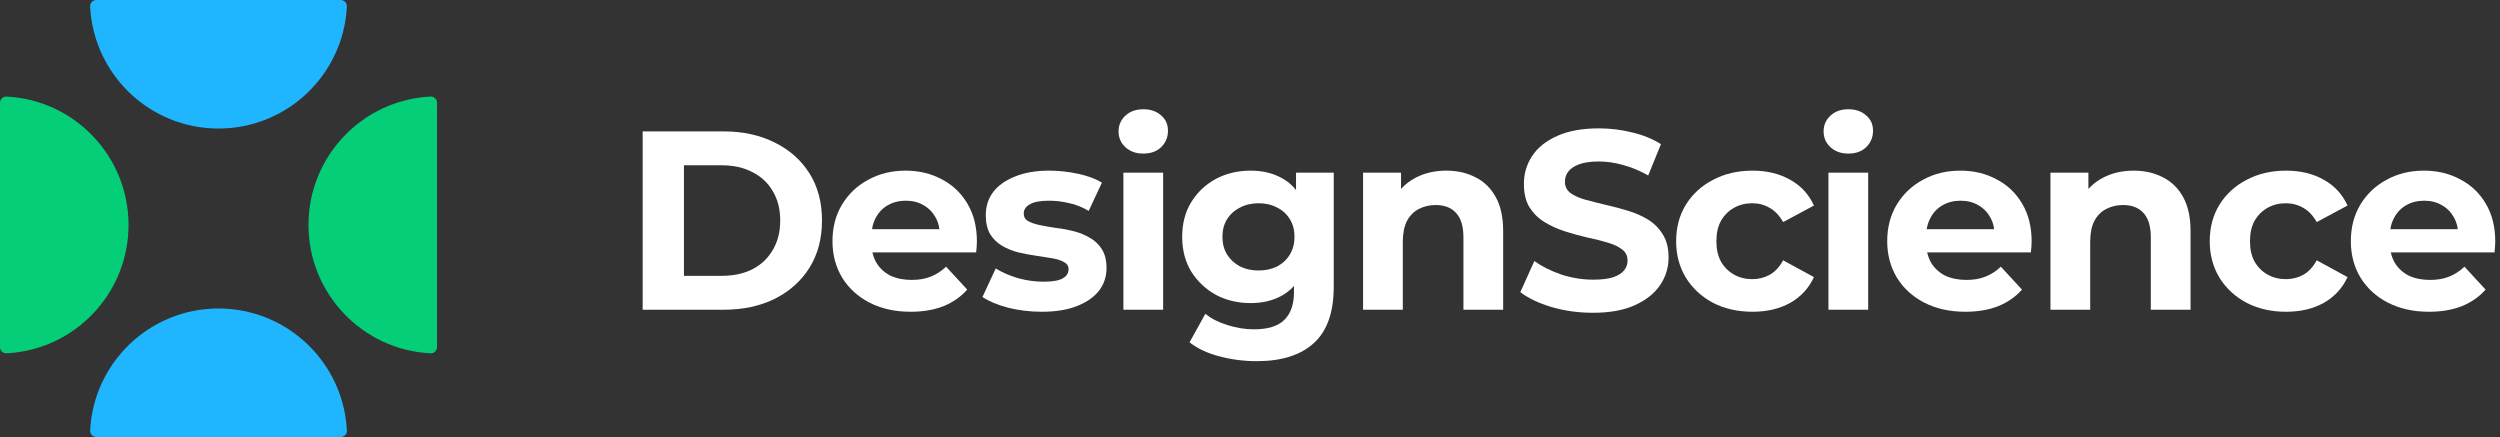 <?xml version="1.0" encoding="UTF-8"?> <svg xmlns="http://www.w3.org/2000/svg" width="389" height="68" viewBox="0 0 389 68" fill="none"><rect x="0" y="0" width="389" height="68" fill="#333333" stroke="none"/> <g clip-path="url(#clip0_108_213)"> <path d="M100 48.192V20.448H112.604C115.616 20.448 118.271 21.029 120.57 22.192C122.869 23.328 124.665 24.927 125.96 26.988C127.255 29.049 127.902 31.493 127.902 34.32C127.902 37.121 127.255 39.565 125.96 41.652C124.665 43.713 122.869 45.325 120.57 46.487C118.271 47.624 115.616 48.192 112.604 48.192H100ZM106.421 42.92H112.286C114.136 42.92 115.735 42.577 117.082 41.89C118.456 41.177 119.513 40.172 120.253 38.878C121.019 37.583 121.402 36.064 121.402 34.32C121.402 32.55 121.019 31.03 120.253 29.762C119.513 28.467 118.456 27.477 117.082 26.79C115.735 26.076 114.136 25.719 112.286 25.719H106.421V42.92Z" fill="white"></path> <path d="M141.701 48.509C139.271 48.509 137.13 48.033 135.281 47.082C133.458 46.131 132.044 44.836 131.04 43.198C130.036 41.533 129.534 39.644 129.534 37.53C129.534 35.39 130.023 33.501 131 31.863C132.004 30.198 133.365 28.903 135.083 27.979C136.8 27.027 138.742 26.552 140.909 26.552C142.996 26.552 144.872 27.001 146.537 27.899C148.228 28.771 149.562 30.04 150.54 31.704C151.517 33.342 152.006 35.311 152.006 37.609C152.006 37.847 151.993 38.125 151.967 38.442C151.94 38.733 151.914 39.01 151.887 39.274H134.567V35.667H148.637L146.259 36.738C146.259 35.628 146.035 34.663 145.586 33.844C145.136 33.025 144.515 32.391 143.723 31.942C142.93 31.466 142.005 31.229 140.948 31.229C139.892 31.229 138.954 31.466 138.134 31.942C137.342 32.391 136.721 33.038 136.272 33.884C135.822 34.703 135.598 35.681 135.598 36.817V37.768C135.598 38.931 135.849 39.961 136.351 40.859C136.879 41.731 137.606 42.405 138.531 42.881C139.482 43.33 140.592 43.555 141.86 43.555C142.996 43.555 143.987 43.383 144.833 43.039C145.704 42.696 146.497 42.181 147.211 41.494L150.5 45.061C149.523 46.17 148.294 47.029 146.814 47.637C145.335 48.218 143.63 48.509 141.701 48.509Z" fill="white"></path> <path d="M162.107 48.509C160.284 48.509 158.527 48.297 156.836 47.875C155.171 47.425 153.85 46.871 152.873 46.21L154.934 41.771C155.911 42.379 157.061 42.881 158.382 43.277C159.729 43.647 161.05 43.832 162.345 43.832C163.772 43.832 164.776 43.66 165.357 43.317C165.965 42.973 166.269 42.498 166.269 41.89C166.269 41.388 166.031 41.018 165.555 40.78C165.106 40.516 164.498 40.318 163.732 40.186C162.966 40.054 162.12 39.922 161.196 39.789C160.297 39.657 159.386 39.486 158.461 39.274C157.536 39.036 156.691 38.693 155.924 38.244C155.158 37.794 154.537 37.187 154.062 36.42C153.612 35.654 153.388 34.663 153.388 33.448C153.388 32.1 153.771 30.911 154.537 29.881C155.33 28.851 156.466 28.045 157.946 27.463C159.425 26.856 161.196 26.552 163.257 26.552C164.71 26.552 166.19 26.71 167.696 27.027C169.202 27.344 170.457 27.807 171.461 28.415L169.4 32.814C168.369 32.206 167.326 31.797 166.269 31.585C165.238 31.347 164.234 31.229 163.257 31.229C161.883 31.229 160.879 31.413 160.244 31.783C159.61 32.153 159.293 32.629 159.293 33.21C159.293 33.739 159.518 34.135 159.967 34.399C160.443 34.663 161.064 34.875 161.83 35.033C162.596 35.192 163.428 35.337 164.327 35.469C165.252 35.575 166.176 35.747 167.101 35.984C168.026 36.222 168.858 36.566 169.598 37.015C170.364 37.438 170.985 38.032 171.461 38.798C171.936 39.538 172.174 40.516 172.174 41.731C172.174 43.053 171.778 44.228 170.985 45.259C170.193 46.263 169.043 47.056 167.537 47.637C166.057 48.218 164.247 48.509 162.107 48.509Z" fill="white"></path> <path d="M174.8 48.192V26.869H180.983V48.192H174.8ZM177.891 23.896C176.755 23.896 175.83 23.566 175.117 22.905C174.404 22.245 174.047 21.426 174.047 20.448C174.047 19.471 174.404 18.651 175.117 17.991C175.83 17.33 176.755 17 177.891 17C179.028 17 179.952 17.317 180.666 17.951C181.379 18.559 181.736 19.352 181.736 20.329C181.736 21.36 181.379 22.218 180.666 22.905C179.979 23.566 179.054 23.896 177.891 23.896Z" fill="white"></path> <path d="M195.559 56.198C193.551 56.198 191.609 55.947 189.733 55.445C187.884 54.969 186.338 54.242 185.096 53.265L187.553 48.826C188.452 49.566 189.588 50.147 190.962 50.57C192.362 51.019 193.736 51.243 195.084 51.243C197.277 51.243 198.862 50.755 199.84 49.777C200.844 48.799 201.346 47.346 201.346 45.417V42.207L201.742 36.856L201.663 31.466V26.869H207.529V44.625C207.529 48.588 206.498 51.508 204.437 53.384C202.376 55.26 199.417 56.198 195.559 56.198ZM194.608 47.161C192.626 47.161 190.83 46.739 189.218 45.893C187.633 45.021 186.351 43.819 185.373 42.286C184.422 40.727 183.947 38.917 183.947 36.856C183.947 34.769 184.422 32.959 185.373 31.427C186.351 29.868 187.633 28.666 189.218 27.82C190.83 26.974 192.626 26.552 194.608 26.552C196.405 26.552 197.99 26.922 199.364 27.662C200.738 28.375 201.808 29.498 202.574 31.03C203.341 32.536 203.724 34.478 203.724 36.856C203.724 39.208 203.341 41.15 202.574 42.683C201.808 44.189 200.738 45.312 199.364 46.051C197.99 46.791 196.405 47.161 194.608 47.161ZM195.837 42.088C196.92 42.088 197.884 41.877 198.73 41.454C199.576 41.005 200.236 40.384 200.712 39.591C201.187 38.798 201.425 37.887 201.425 36.856C201.425 35.8 201.187 34.888 200.712 34.122C200.236 33.329 199.576 32.721 198.73 32.299C197.884 31.849 196.92 31.625 195.837 31.625C194.753 31.625 193.789 31.849 192.943 32.299C192.098 32.721 191.424 33.329 190.922 34.122C190.447 34.888 190.209 35.8 190.209 36.856C190.209 37.887 190.447 38.798 190.922 39.591C191.424 40.384 192.098 41.005 192.943 41.454C193.789 41.877 194.753 42.088 195.837 42.088Z" fill="white"></path> <path d="M225.055 26.552C226.746 26.552 228.252 26.895 229.573 27.582C230.92 28.243 231.977 29.273 232.743 30.674C233.51 32.048 233.893 33.818 233.893 35.984V48.192H227.71V36.936C227.71 35.218 227.327 33.95 226.561 33.131C225.821 32.312 224.764 31.902 223.39 31.902C222.412 31.902 221.527 32.114 220.734 32.536C219.968 32.933 219.36 33.554 218.911 34.399C218.489 35.245 218.277 36.328 218.277 37.649V48.192H212.094V26.869H218V32.774L216.89 30.991C217.656 29.564 218.753 28.467 220.18 27.701C221.606 26.935 223.231 26.552 225.055 26.552Z" fill="white"></path> <path d="M247.86 48.667C245.641 48.667 243.514 48.377 241.479 47.795C239.444 47.188 237.806 46.408 236.564 45.457L238.744 40.622C239.933 41.467 241.334 42.167 242.945 42.722C244.584 43.251 246.235 43.515 247.9 43.515C249.168 43.515 250.185 43.396 250.951 43.158C251.744 42.894 252.325 42.537 252.695 42.088C253.065 41.639 253.25 41.124 253.25 40.542C253.25 39.803 252.96 39.221 252.378 38.798C251.797 38.349 251.031 37.993 250.079 37.728C249.128 37.438 248.071 37.173 246.909 36.936C245.773 36.672 244.623 36.355 243.461 35.984C242.324 35.615 241.281 35.139 240.33 34.558C239.378 33.976 238.599 33.21 237.991 32.259C237.41 31.308 237.119 30.092 237.119 28.613C237.119 27.027 237.542 25.587 238.388 24.293C239.259 22.971 240.554 21.928 242.272 21.162C244.016 20.369 246.195 19.973 248.811 19.973C250.555 19.973 252.273 20.184 253.964 20.607C255.655 21.003 257.147 21.611 258.442 22.43L256.461 27.305C255.166 26.565 253.871 26.023 252.576 25.68C251.282 25.31 250.013 25.125 248.772 25.125C247.53 25.125 246.512 25.27 245.72 25.561C244.927 25.852 244.359 26.235 244.016 26.71C243.672 27.159 243.5 27.688 243.5 28.296C243.5 29.009 243.791 29.59 244.372 30.04C244.954 30.462 245.72 30.806 246.671 31.07C247.622 31.334 248.666 31.598 249.802 31.863C250.965 32.127 252.114 32.431 253.25 32.774C254.413 33.118 255.47 33.58 256.421 34.161C257.372 34.743 258.138 35.509 258.72 36.46C259.327 37.411 259.631 38.614 259.631 40.067C259.631 41.626 259.195 43.053 258.323 44.347C257.451 45.642 256.143 46.686 254.4 47.478C252.682 48.271 250.502 48.667 247.86 48.667Z" fill="white"></path> <path d="M272.698 48.509C270.399 48.509 268.352 48.046 266.555 47.122C264.758 46.17 263.345 44.862 262.314 43.198C261.31 41.533 260.808 39.644 260.808 37.53C260.808 35.39 261.31 33.501 262.314 31.863C263.345 30.198 264.758 28.903 266.555 27.979C268.352 27.027 270.399 26.552 272.698 26.552C274.944 26.552 276.899 27.027 278.564 27.979C280.229 28.903 281.457 30.238 282.25 31.982L277.454 34.558C276.899 33.554 276.199 32.814 275.354 32.338C274.535 31.863 273.636 31.625 272.659 31.625C271.602 31.625 270.65 31.863 269.805 32.338C268.959 32.814 268.286 33.488 267.784 34.36C267.308 35.231 267.07 36.288 267.07 37.53C267.07 38.772 267.308 39.829 267.784 40.701C268.286 41.573 268.959 42.247 269.805 42.722C270.65 43.198 271.602 43.436 272.659 43.436C273.636 43.436 274.535 43.211 275.354 42.762C276.199 42.286 276.899 41.533 277.454 40.503L282.25 43.119C281.457 44.836 280.229 46.17 278.564 47.122C276.899 48.046 274.944 48.509 272.698 48.509Z" fill="white"></path> <path d="M284.505 48.192V26.869H290.688V48.192H284.505ZM287.596 23.896C286.46 23.896 285.535 23.566 284.822 22.905C284.108 22.245 283.752 21.426 283.752 20.448C283.752 19.471 284.108 18.651 284.822 17.991C285.535 17.33 286.46 17 287.596 17C288.732 17 289.657 17.317 290.371 17.951C291.084 18.559 291.441 19.352 291.441 20.329C291.441 21.36 291.084 22.218 290.371 22.905C289.684 23.566 288.759 23.896 287.596 23.896Z" fill="white"></path> <path d="M305.819 48.509C303.388 48.509 301.248 48.033 299.398 47.082C297.575 46.131 296.162 44.836 295.158 43.198C294.153 41.533 293.651 39.644 293.651 37.53C293.651 35.39 294.14 33.501 295.118 31.863C296.122 30.198 297.483 28.903 299.2 27.979C300.918 27.027 302.86 26.552 305.026 26.552C307.114 26.552 308.99 27.001 310.654 27.899C312.345 28.771 313.68 30.04 314.657 31.704C315.635 33.342 316.124 35.311 316.124 37.609C316.124 37.847 316.111 38.125 316.084 38.442C316.058 38.733 316.031 39.01 316.005 39.274H298.685V35.667H312.755L310.377 36.738C310.377 35.628 310.152 34.663 309.703 33.844C309.254 33.025 308.633 32.391 307.84 31.942C307.048 31.466 306.123 31.229 305.066 31.229C304.009 31.229 303.071 31.466 302.252 31.942C301.459 32.391 300.838 33.038 300.389 33.884C299.94 34.703 299.715 35.681 299.715 36.817V37.768C299.715 38.931 299.966 39.961 300.468 40.859C300.997 41.731 301.724 42.405 302.648 42.881C303.6 43.33 304.709 43.555 305.978 43.555C307.114 43.555 308.105 43.383 308.95 43.039C309.822 42.696 310.615 42.181 311.328 41.494L314.618 45.061C313.64 46.17 312.411 47.029 310.932 47.637C309.452 48.218 307.748 48.509 305.819 48.509Z" fill="white"></path> <path d="M332.011 26.552C333.702 26.552 335.208 26.895 336.53 27.582C337.877 28.243 338.934 29.273 339.7 30.674C340.466 32.048 340.85 33.818 340.85 35.984V48.192H334.667V36.936C334.667 35.218 334.284 33.95 333.517 33.131C332.778 32.312 331.721 31.902 330.347 31.902C329.369 31.902 328.484 32.114 327.691 32.536C326.925 32.933 326.317 33.554 325.868 34.399C325.445 35.245 325.234 36.328 325.234 37.649V48.192H319.051V26.869H324.956V32.774L323.847 30.991C324.613 29.564 325.71 28.467 327.136 27.701C328.563 26.935 330.188 26.552 332.011 26.552Z" fill="white"></path> <path d="M355.725 48.509C353.426 48.509 351.378 48.046 349.581 47.122C347.785 46.17 346.371 44.862 345.341 43.198C344.337 41.533 343.835 39.644 343.835 37.53C343.835 35.39 344.337 33.501 345.341 31.863C346.371 30.198 347.785 28.903 349.581 27.979C351.378 27.027 353.426 26.552 355.725 26.552C357.971 26.552 359.926 27.027 361.59 27.979C363.255 28.903 364.484 30.238 365.276 31.982L360.481 34.558C359.926 33.554 359.226 32.814 358.38 32.338C357.561 31.863 356.663 31.625 355.685 31.625C354.628 31.625 353.677 31.863 352.831 32.338C351.986 32.814 351.312 33.488 350.81 34.36C350.334 35.231 350.097 36.288 350.097 37.53C350.097 38.772 350.334 39.829 350.81 40.701C351.312 41.573 351.986 42.247 352.831 42.722C353.677 43.198 354.628 43.436 355.685 43.436C356.663 43.436 357.561 43.211 358.38 42.762C359.226 42.286 359.926 41.533 360.481 40.503L365.276 43.119C364.484 44.836 363.255 46.17 361.59 47.122C359.926 48.046 357.971 48.509 355.725 48.509Z" fill="white"></path> <path d="M377.959 48.509C375.528 48.509 373.387 48.033 371.538 47.082C369.715 46.131 368.301 44.836 367.297 43.198C366.293 41.533 365.791 39.644 365.791 37.53C365.791 35.39 366.28 33.501 367.257 31.863C368.261 30.198 369.622 28.903 371.34 27.979C373.057 27.027 374.999 26.552 377.166 26.552C379.253 26.552 381.129 27.001 382.794 27.899C384.485 28.771 385.819 30.04 386.797 31.704C387.774 33.342 388.263 35.311 388.263 37.609C388.263 37.847 388.25 38.125 388.224 38.442C388.197 38.733 388.171 39.01 388.144 39.274H370.824V35.667H384.894L382.516 36.738C382.516 35.628 382.292 34.663 381.843 33.844C381.393 33.025 380.772 32.391 379.98 31.942C379.187 31.466 378.262 31.229 377.205 31.229C376.149 31.229 375.211 31.466 374.391 31.942C373.599 32.391 372.978 33.038 372.529 33.884C372.08 34.703 371.855 35.681 371.855 36.817V37.768C371.855 38.931 372.106 39.961 372.608 40.859C373.136 41.731 373.863 42.405 374.788 42.881C375.739 43.33 376.849 43.555 378.117 43.555C379.253 43.555 380.244 43.383 381.09 43.039C381.962 42.696 382.754 42.181 383.468 41.494L386.757 45.061C385.78 46.17 384.551 47.029 383.071 47.637C381.592 48.218 379.887 48.509 377.959 48.509Z" fill="white"></path> <path d="M34 20C23.292 20 14.546 11.579 14.025 1C13.997 0.448 14.448 0 15 0H53C53.552 0 54.003 0.448 53.975 1C53.454 11.579 44.708 20 34 20H34Z" fill="#20B6FF"></path> <path d="M34 48C23.292 48 14.546 56.421 14.025 67C13.997 67.552 14.448 68 15 68H53C53.552 68 54.003 67.552 53.975 67C53.454 56.421 44.708 48 34 48H34Z" fill="#20B6FF"></path> <path d="M20 35C20 45.708 11.579 54.454 1 54.975C0.448 55.003 1.68518e-06 54.552 1.66104e-06 54L0 16C-2.4141e-08 15.448 0.448 14.997 1 15.025C11.579 15.546 20 24.292 20 35V35Z" fill="#05CE78"></path> <path d="M48 35C48 45.708 56.421 54.454 67 54.975C67.552 55.003 68 54.552 68 54V16C68 15.448 67.552 14.997 67 15.025C56.421 15.546 48 24.292 48 35V35Z" fill="#05CE78"></path> </g> <defs> <clipPath id="clip0_108_213"> <rect width="389" height="68" fill="white"></rect> </clipPath> </defs> </svg> 